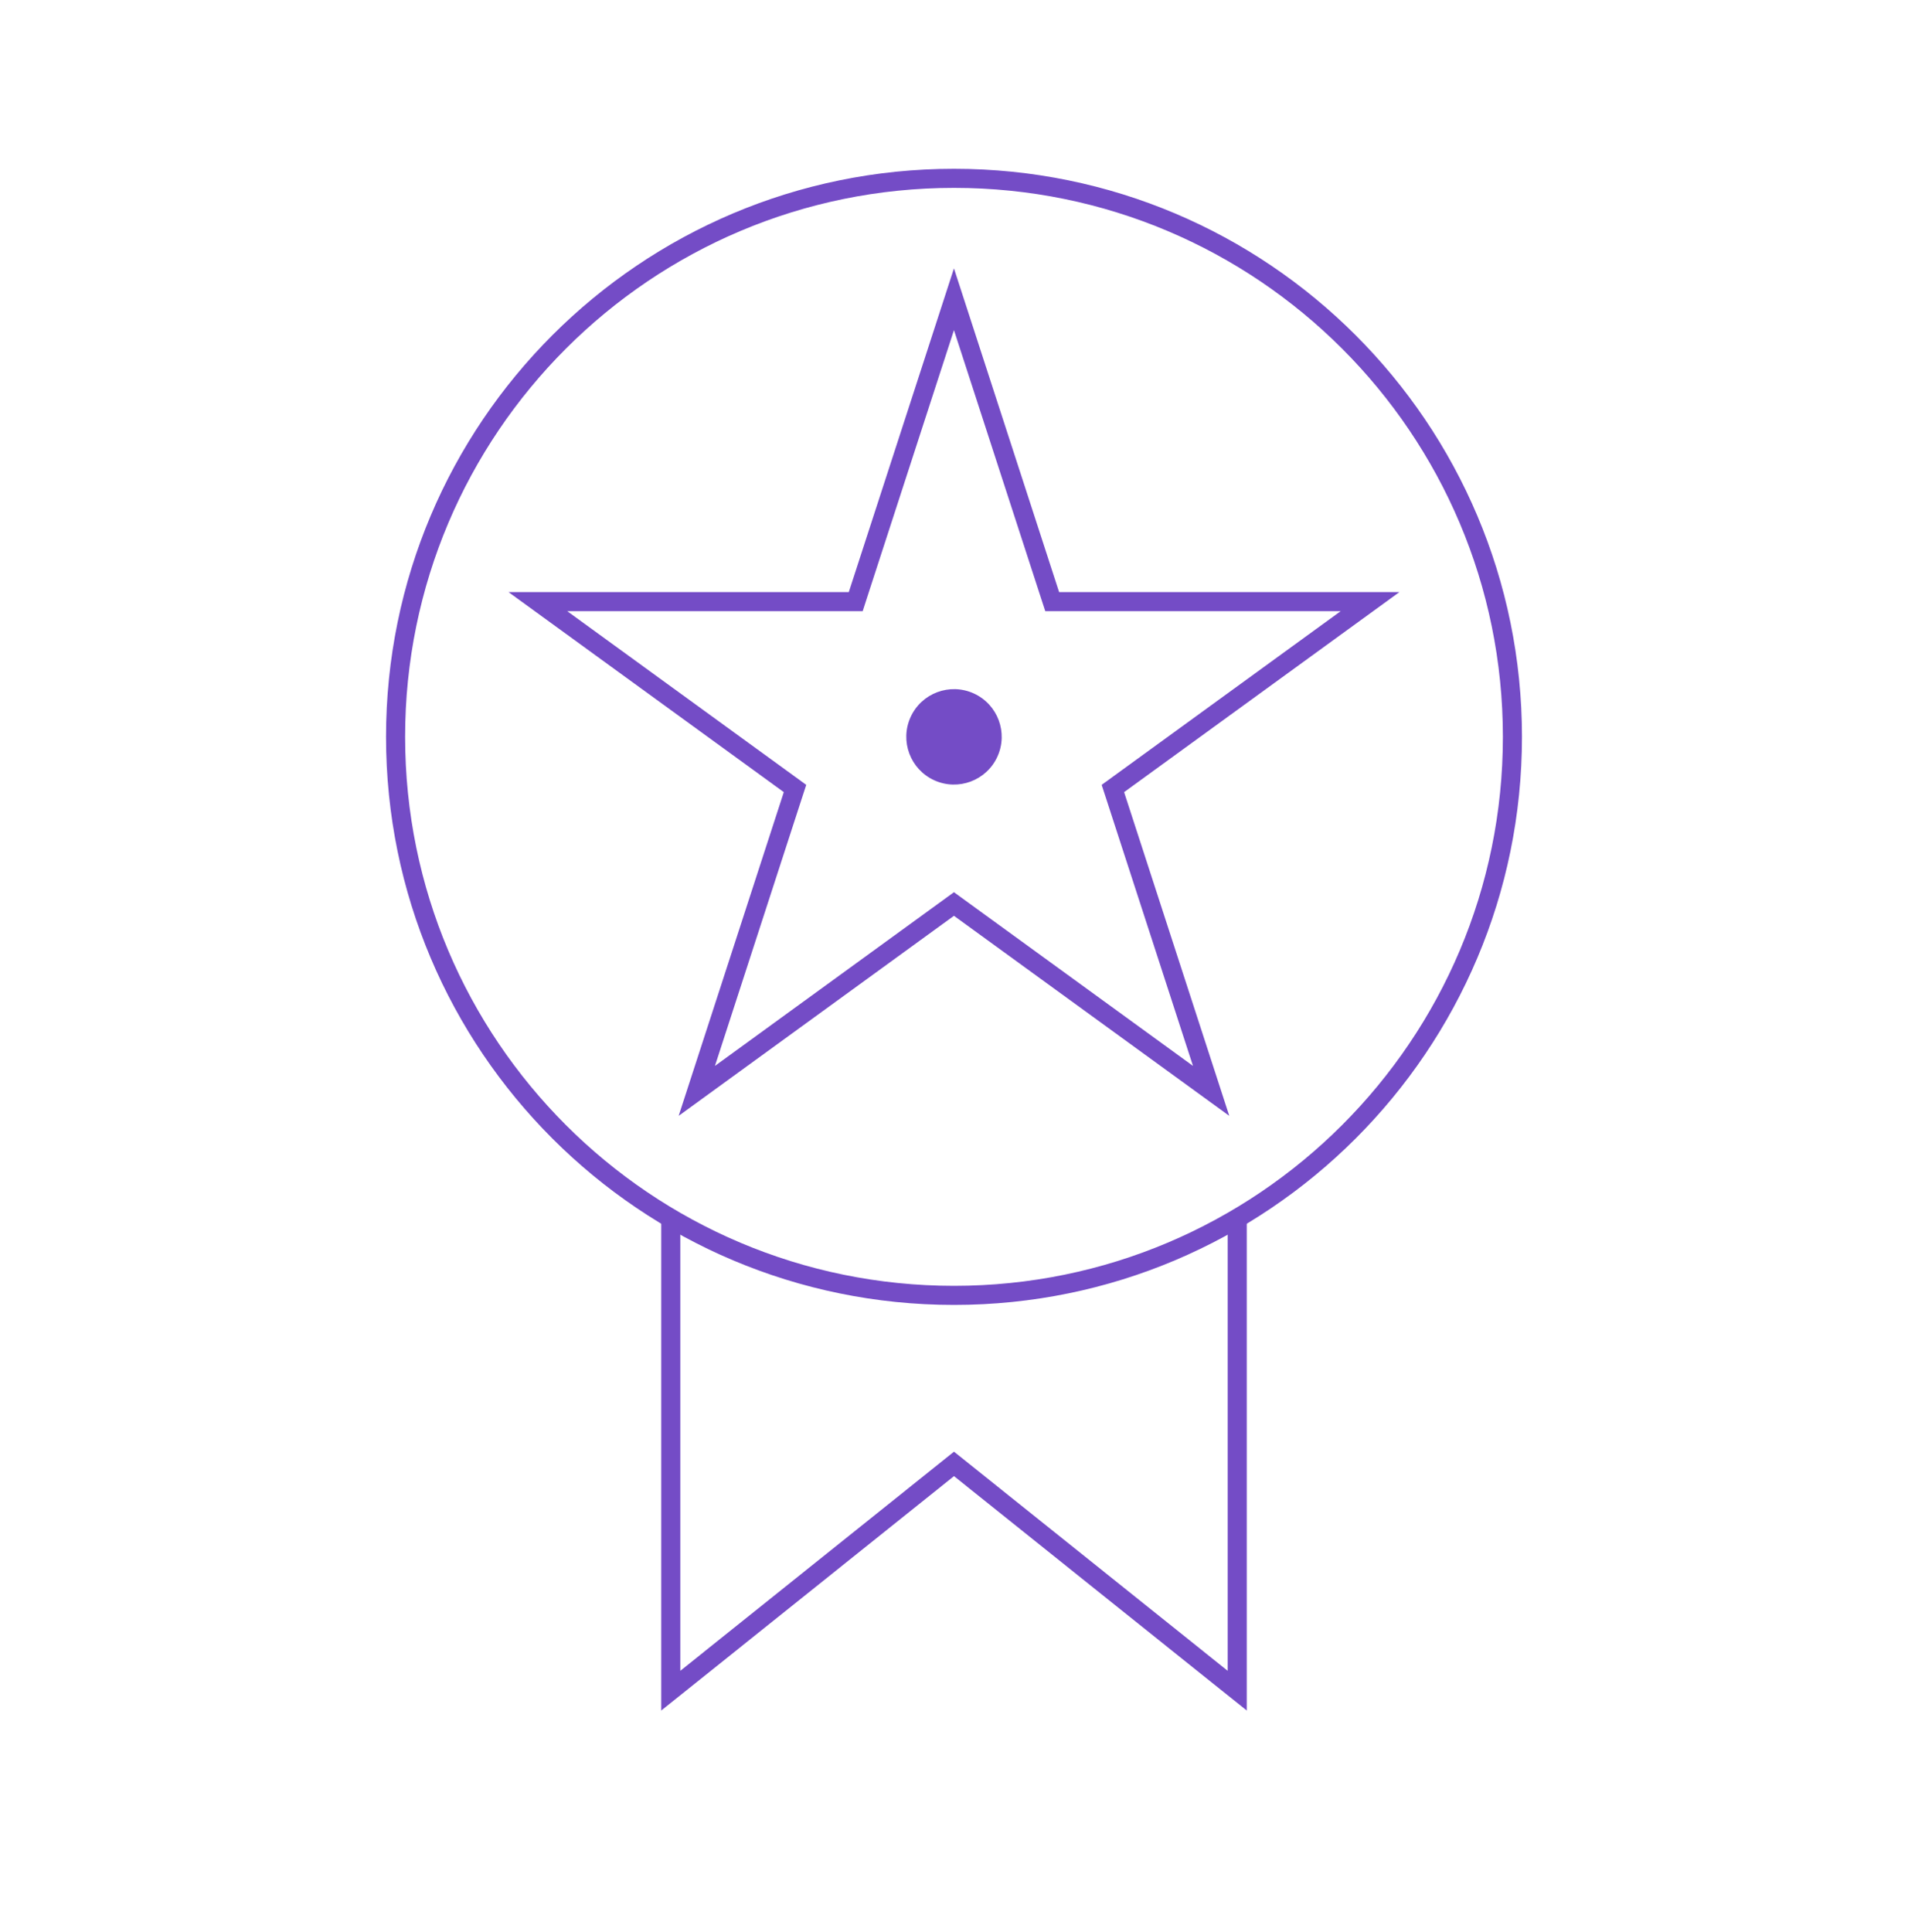 <svg width="80" height="81" viewBox="0 0 80 81" fill="none" xmlns="http://www.w3.org/2000/svg">
<path d="M40 54.304C52.931 54.304 63.414 43.821 63.414 30.89C63.414 17.959 52.931 7.476 40 7.476C27.069 7.476 16.586 17.959 16.586 30.89C16.586 43.821 27.069 54.304 40 54.304Z" stroke="#744CC6" stroke-width="0.8"/>
<path d="M39.998 12.545L44.027 24.945L44.117 25.221H44.407H57.445L46.897 32.884L46.662 33.055L46.752 33.331L50.781 45.731L40.233 38.068L39.998 37.897L39.763 38.068L29.216 45.731L33.244 33.331L33.334 33.055L33.099 32.884L22.552 25.221H35.589H35.88L35.969 24.945L39.998 12.545Z" stroke="#744CC6" stroke-width="0.8"/>
<circle cx="40" cy="30.89" r="2" transform="rotate(-65.556 40 30.89)" fill="#744CC6"/>
<path d="M28.125 51.062V70.875L40 61.369L51.875 70.875V51.062" stroke="#744CC6" stroke-width="0.8"/>
</svg>
